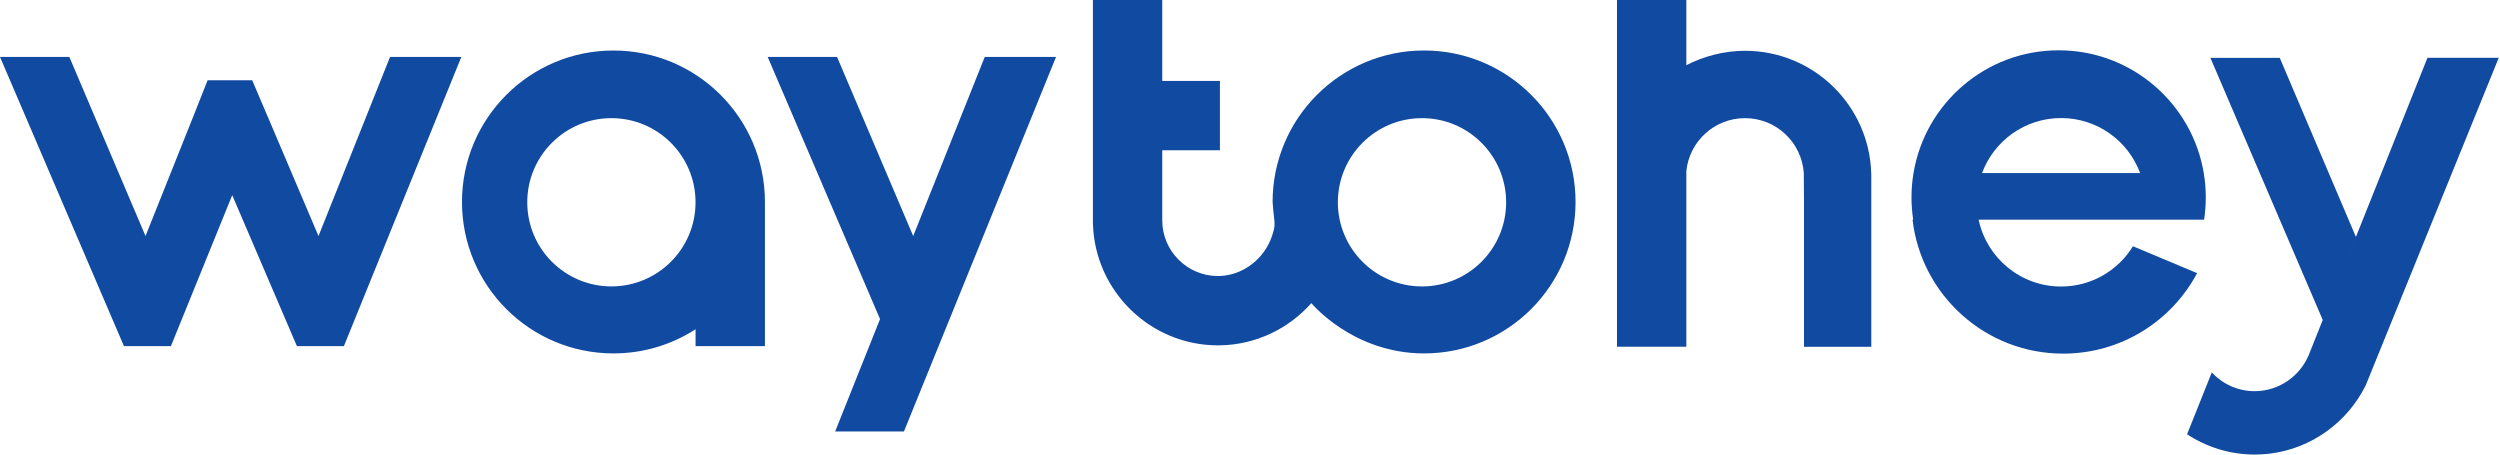 <svg width="242" height="44" viewBox="0 0 242 44" fill="none" xmlns="http://www.w3.org/2000/svg">
<path fill-rule="evenodd" clip-rule="evenodd" d="M163.238 33.566V16.559C163.53 13.682 165.959 11.437 168.914 11.437C171.938 11.437 174.414 13.789 174.608 16.765C174.615 16.889 174.626 19.257 174.626 19.384V33.568H181.141V17.142L181.136 16.785C180.946 10.198 175.547 4.916 168.914 4.916C166.9 4.916 164.916 5.447 163.238 6.311V0H156.524V33.566H163.238Z" fill="#114AA1"/>
<path fill-rule="evenodd" clip-rule="evenodd" d="M87.501 41.767L102.224 5.513H95.324L88.398 22.849L81.027 5.513H74.312L85.188 30.887L80.843 41.767H87.501Z" fill="#114AA1"/>
<path fill-rule="evenodd" clip-rule="evenodd" d="M59.383 34.21C62.313 34.21 65.042 33.35 67.331 31.87V33.504H74.045V19.549V19.547C74.043 11.451 67.479 4.889 59.382 4.889C51.284 4.889 44.72 11.453 44.72 19.551C44.721 27.646 51.286 34.21 59.383 34.21ZM67.328 19.581C67.328 24.078 63.681 27.724 59.183 27.724C54.686 27.724 51.039 24.079 51.039 19.581C51.039 15.083 54.684 11.437 59.183 11.437C63.682 11.437 67.328 15.082 67.328 19.581Z" fill="#114AA1"/>
<path fill-rule="evenodd" clip-rule="evenodd" d="M112.506 14.546H118.088V7.833H112.506V0.001H105.793V7.833V14.546V21.729H105.8C106.01 28.201 111.37 33.43 117.892 33.43C117.958 33.43 118.024 33.43 118.09 33.429C121.599 33.372 124.759 31.8 126.939 29.343C126.892 29.29 130.913 34.211 137.851 34.211C145.949 34.211 152.513 27.647 152.513 19.549C152.513 11.452 145.949 4.887 137.851 4.887C129.753 4.887 123.188 11.452 123.188 19.549C123.188 19.64 123.218 19.969 123.254 20.357C123.386 21.748 123.501 21.744 123.111 22.896C122.391 25.013 120.383 26.627 118.09 26.716C118.024 26.718 117.958 26.72 117.89 26.72C114.929 26.72 112.506 24.297 112.506 21.336V14.546ZM145.794 19.581C145.794 24.079 142.147 27.726 137.649 27.726C133.152 27.726 129.505 24.08 129.505 19.581C129.505 15.084 133.15 11.437 137.649 11.437C142.147 11.437 145.794 15.083 145.794 19.581Z" fill="#114AA1"/>
<path fill-rule="evenodd" clip-rule="evenodd" d="M16.544 33.504L22.479 18.891L28.741 33.504H33.289L44.656 5.513H37.755L30.83 22.849L25.906 11.268H25.903L24.413 7.767H20.097L18.712 11.268L14.086 22.849L6.713 5.513H0L11.441 32.206L11.997 33.504H16.544Z" fill="#114AA1"/>
<path fill-rule="evenodd" clip-rule="evenodd" d="M228.053 22.934L220.679 5.599H213.965L224.841 30.973L228.053 22.934ZM224.841 30.973L223.546 34.218L223.496 34.346L223.494 34.35C223.494 34.349 223.496 34.347 223.496 34.346C222.646 36.4 220.622 37.857 218.268 37.866C216.627 37.871 215.142 37.172 214.1 36.052L211.709 42.036C213.606 43.284 215.873 44.009 218.301 44C218.764 43.999 219.222 43.97 219.672 43.917C223.768 43.431 227.245 40.856 229.003 37.298L229.557 35.932L241.877 5.598H234.977L228.053 22.933L228.051 22.935L224.841 30.973Z" fill="#114AA1"/>
<path fill-rule="evenodd" clip-rule="evenodd" d="M199.714 34.231C205.331 34.231 210.212 31.076 212.68 26.442L206.471 23.837C205.037 26.175 202.457 27.735 199.513 27.735C195.586 27.735 192.306 24.959 191.532 21.262H207.495H213.358C213.464 20.561 213.519 19.842 213.519 19.112C213.519 18.309 213.453 17.522 213.325 16.755C212.202 10.011 206.339 4.869 199.275 4.869C192.212 4.869 186.349 10.01 185.227 16.755C185.099 17.522 185.033 18.309 185.033 19.112C185.033 19.842 185.089 20.561 185.195 21.262H185.133C185.979 28.563 192.185 34.231 199.714 34.231ZM207.165 16.755H191.861C193.011 13.645 196.003 11.427 199.513 11.427C203.023 11.427 206.016 13.645 207.165 16.755Z" fill="#114AA1"/>
</svg>
